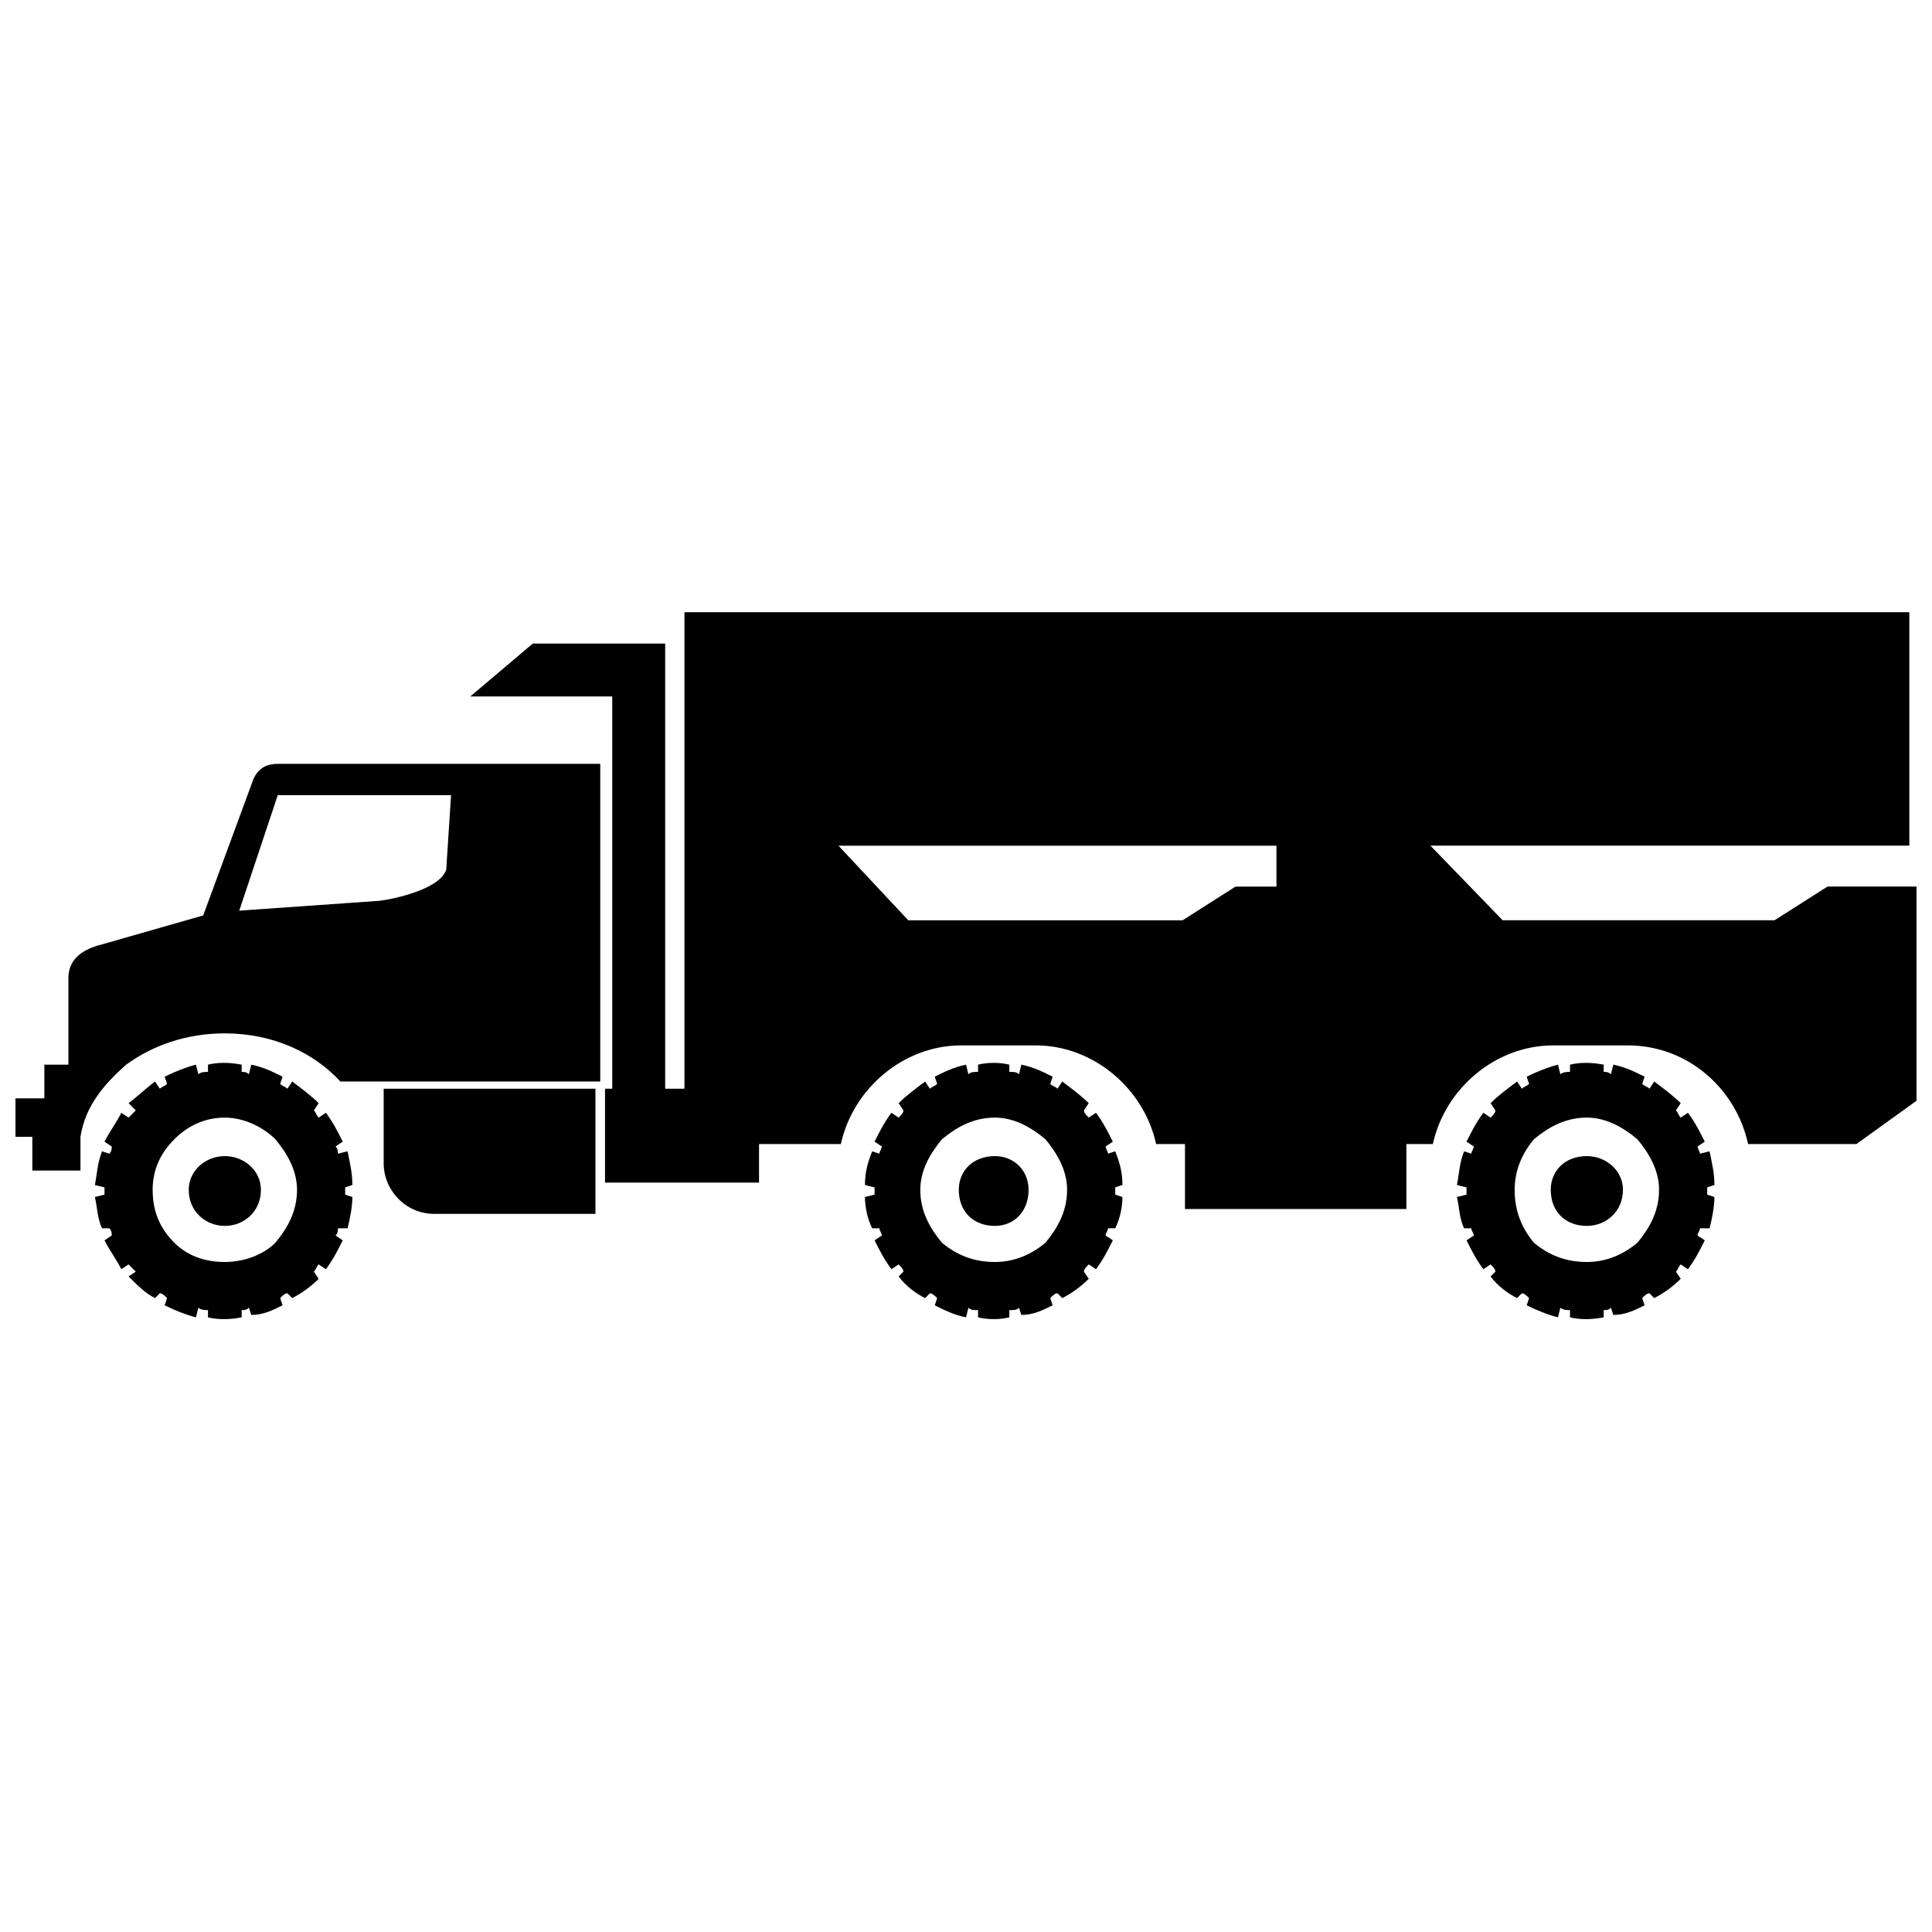 <?xml version="1.0" encoding="UTF-8"?>
<!-- Uploaded to: ICON Repo, www.iconrepo.com, Generator: ICON Repo Mixer Tools -->
<svg width="800px" height="800px" version="1.1" viewBox="144 144 512 512" xmlns="http://www.w3.org/2000/svg">
 <defs>
  <clipPath id="a">
   <path d="m148.09 306h503.81v188h-503.81z"/>
  </clipPath>
 </defs>
 <g clip-path="url(#a)">
  <path d="m523.08 368.11 19.133 19.77h72.062l14.031-8.93h23.598v56.758l-15.941 11.48h-28.699c-3.188-14.668-15.941-26.148-31.887-26.148h-19.77c-15.305 0-28.699 11.48-31.887 26.148h-7.016v17.219h-58.672v-17.219h-7.652c-3.188-14.668-16.582-26.148-31.887-26.148h-19.77c-15.305 0-28.699 11.48-31.887 26.148h-21.684v10.203h-40.816v-24.871h1.914v-103.95h-37.625l16.582-14.031h35.074v117.98h5.102v-126.27h324.61v61.859zm41.453 82.27c5.102 0 9.566 3.828 9.566 8.93 0 5.738-4.465 9.566-9.566 9.566-5.738 0-9.566-3.828-9.566-9.566 0-5.102 3.828-8.93 9.566-8.93zm4.465-22.32c0.637 0 1.277 0 1.914 0.637l0.637-2.551c3.188 0.637 5.738 1.914 8.289 3.188l-0.637 1.914c0.637 0.637 1.277 0.637 1.914 1.277l1.277-1.914c2.551 1.914 5.102 3.828 7.016 5.738l-1.277 1.914c0.637 0.637 0.637 1.277 1.277 1.914l1.914-1.277c1.914 2.551 3.188 5.102 4.465 7.652l-1.914 1.277c0 0.637 0.637 1.277 0.637 1.914l2.551-0.637c0.637 3.188 1.277 5.738 1.277 8.93l-1.914 0.637v1.914l1.914 0.637c0 2.551-0.637 5.738-1.277 8.289h-2.551c0 0.637-0.637 1.277-0.637 1.914l1.914 1.277c-1.277 2.551-2.551 5.102-4.465 7.652l-1.914-1.277c-0.637 0.637-0.637 1.277-1.277 1.914l1.277 1.914c-1.914 1.914-4.465 3.828-7.016 5.102l-1.277-1.277c-0.637 0-1.277 0.637-1.914 1.277l0.637 1.914c-2.551 1.277-5.102 2.551-8.289 2.551l-0.637-1.914c-0.637 0.637-1.277 0.637-1.914 0.637v1.914c-3.188 0.637-6.379 0.637-8.93 0v-1.914c-0.637 0-1.914 0-2.551-0.637l-0.637 2.551c-2.551-0.637-5.738-1.914-8.289-3.188l0.637-1.914c-0.637-0.637-1.277-1.277-1.914-1.277l-1.277 1.277c-2.551-1.277-5.102-3.188-7.016-5.738l1.277-1.277c0-0.637-0.637-1.277-1.277-1.914l-1.914 1.277c-1.914-2.551-3.188-5.102-4.465-7.652l1.914-1.277c0-0.637-0.637-1.277-0.637-1.914h-1.914c-1.277-2.551-1.277-5.738-1.914-8.289l2.551-0.637v-1.914l-2.551-0.637c0.637-3.188 0.637-5.738 1.914-8.93l1.914 0.637c0-0.637 0.637-1.277 0.637-1.914l-1.914-1.277c1.277-2.551 2.551-5.102 4.465-7.652l1.914 1.277c0.637-0.637 1.277-1.277 1.277-1.914l-1.277-1.914c1.914-1.914 4.465-3.828 7.016-5.738l1.277 1.914c0.637-0.637 1.277-0.637 1.914-1.277l-0.637-1.914c2.551-1.277 5.738-2.551 8.289-3.188l0.637 2.551c0.637-0.637 1.914-0.637 2.551-0.637v-1.914c2.551-0.637 5.738-0.637 8.93 0zm8.93 17.855c-3.828-3.188-8.289-5.738-13.391-5.738-5.738 0-10.203 2.551-14.031 5.738-3.188 3.828-5.102 8.289-5.102 13.391 0 5.738 1.914 10.203 5.102 14.031 3.828 3.188 8.289 5.102 14.031 5.102 5.102 0 9.566-1.914 13.391-5.102 3.188-3.828 5.738-8.289 5.738-14.031 0-5.102-2.551-9.566-5.738-13.391zm-170.27 4.465c5.102 0 8.93 3.828 8.93 8.93 0 5.738-3.828 9.566-8.93 9.566-5.738 0-9.566-3.828-9.566-9.566 0-5.102 3.828-8.93 9.566-8.93zm3.828-22.32c1.277 0 1.914 0 2.551 0.637l0.637-2.551c3.188 0.637 5.738 1.914 8.289 3.188l-0.637 1.914c0.637 0.637 1.277 0.637 1.914 1.277l1.277-1.914c2.551 1.914 5.102 3.828 7.016 5.738l-1.277 1.914c0 0.637 0.637 1.277 1.277 1.914l1.914-1.277c1.914 2.551 3.188 5.102 4.465 7.652l-1.914 1.277c0 0.637 0.637 1.277 0.637 1.914l1.914-0.637c1.277 3.188 1.914 5.738 1.914 8.93l-1.914 0.637v1.914l1.914 0.637c0 2.551-0.637 5.738-1.914 8.289h-1.914c0 0.637-0.637 1.277-0.637 1.914l1.914 1.277c-1.277 2.551-2.551 5.102-4.465 7.652l-1.914-1.277c-0.637 0.637-1.277 1.277-1.277 1.914l1.277 1.914c-1.914 1.914-4.465 3.828-7.016 5.102l-1.277-1.277c-0.637 0-1.277 0.637-1.914 1.277l0.637 1.914c-2.551 1.277-5.102 2.551-8.289 2.551l-0.637-1.914c-0.637 0.637-1.277 0.637-2.551 0.637v1.914c-2.551 0.637-5.738 0.637-8.289 0v-1.914c-1.277 0-1.914 0-2.551-0.637l-0.637 2.551c-3.188-0.637-5.738-1.914-8.289-3.188l0.637-1.914c-0.637-0.637-1.277-1.277-1.914-1.277l-1.277 1.277c-2.551-1.277-5.102-3.188-7.016-5.738l1.277-1.277c0-0.637-0.637-1.277-1.277-1.914l-1.914 1.277c-1.914-2.551-3.188-5.102-4.465-7.652l1.914-1.277c0-0.637-0.637-1.277-0.637-1.914h-1.914c-1.277-2.551-1.914-5.738-1.914-8.289l2.551-0.637v-1.914l-2.551-0.637c0-3.188 0.637-5.738 1.914-8.93l1.914 0.637c0-0.637 0.637-1.277 0.637-1.914l-1.914-1.277c1.277-2.551 2.551-5.102 4.465-7.652l1.914 1.277c0.637-0.637 1.277-1.277 1.277-1.914l-1.277-1.914c1.914-1.914 4.465-3.828 7.016-5.738l1.277 1.914c0.637-0.637 1.277-0.637 1.914-1.277l-0.637-1.914c2.551-1.277 5.102-2.551 8.289-3.188l0.637 2.551c0.637-0.637 1.277-0.637 2.551-0.637v-1.914c2.551-0.637 5.738-0.637 8.289 0zm9.566 17.855c-3.828-3.188-8.289-5.738-13.391-5.738-5.738 0-10.203 2.551-14.031 5.738-3.188 3.828-5.738 8.289-5.738 13.391 0 5.738 2.551 10.203 5.738 14.031 3.828 3.188 8.289 5.102 14.031 5.102 5.102 0 9.566-1.914 13.391-5.102 3.188-3.828 5.738-8.289 5.738-14.031 0-5.102-2.551-9.566-5.738-13.391zm-217.47 4.465c5.102 0 9.566 3.828 9.566 8.93 0 5.738-4.465 9.566-9.566 9.566-5.102 0-9.566-3.828-9.566-9.566 0-5.102 4.465-8.93 9.566-8.93zm4.465-22.32c0.637 0 1.277 0 1.914 0.637l0.637-2.551c3.188 0.637 5.738 1.914 8.289 3.188l-0.637 1.914c0.637 0.637 1.277 0.637 1.914 1.277l1.277-1.914c2.551 1.914 5.102 3.828 7.016 5.738l-1.277 1.914c0.637 0.637 0.637 1.277 1.277 1.914l1.914-1.277c1.914 2.551 3.188 5.102 4.465 7.652l-1.914 1.277c0.637 0.637 0.637 1.277 0.637 1.914l2.551-0.637c0.637 3.188 1.277 5.738 1.277 8.93l-1.914 0.637v1.914l1.914 0.637c0 2.551-0.637 5.738-1.277 8.289h-2.551c0 0.637 0 1.277-0.637 1.914l1.914 1.277c-1.277 2.551-2.551 5.102-4.465 7.652l-1.914-1.277c-0.637 0.637-0.637 1.277-1.277 1.914l1.277 1.914c-1.914 1.914-4.465 3.828-7.016 5.102l-1.277-1.277c-0.637 0-1.277 0.637-1.914 1.277l0.637 1.914c-2.551 1.277-5.102 2.551-8.289 2.551l-0.637-1.914c-0.637 0.637-1.277 0.637-1.914 0.637v1.914c-3.188 0.637-6.379 0.637-8.93 0v-1.914c-0.637 0-1.914 0-2.551-0.637l-0.637 2.551c-2.551-0.637-5.738-1.914-8.289-3.188l0.637-1.914c-0.637-0.637-1.277-1.277-1.914-1.277l-1.277 1.277c-2.551-1.277-4.465-3.188-7.016-5.738l1.914-1.277-1.914-1.914-1.914 1.277c-1.277-2.551-3.188-5.102-4.465-7.652l1.914-1.277c0-0.637 0-1.277-0.637-1.914h-1.914c-1.277-2.551-1.277-5.738-1.914-8.289l2.551-0.637v-1.914l-2.551-0.637c0.637-3.188 0.637-5.738 1.914-8.93l1.914 0.637c0.637-0.637 0.637-1.277 0.637-1.914l-1.914-1.277c1.277-2.551 3.188-5.102 4.465-7.652l1.914 1.277 1.914-1.914-1.914-1.914c2.551-1.914 4.465-3.828 7.016-5.738l1.277 1.914c0.637-0.637 1.277-0.637 1.914-1.277l-0.637-1.914c2.551-1.277 5.738-2.551 8.289-3.188l0.637 2.551c0.637-0.637 1.914-0.637 2.551-0.637v-1.914c2.551-0.637 5.738-0.637 8.93 0zm8.93 17.855c-3.188-3.188-8.289-5.738-13.391-5.738-5.738 0-10.203 2.551-13.391 5.738-3.828 3.828-5.738 8.289-5.738 13.391 0 5.738 1.914 10.203 5.738 14.031 3.188 3.188 7.652 5.102 13.391 5.102 5.102 0 10.203-1.914 13.391-5.102 3.188-3.828 5.738-8.289 5.738-14.031 0-5.102-2.551-9.566-5.738-13.391zm-61.223-19.77h6.379v-22.957c0-5.102 3.828-7.652 8.93-8.93l26.785-7.652 13.391-36.352c1.277-2.551 3.188-3.828 6.379-3.828h85.457v84.18h-68.875c-7.016-7.652-17.855-12.754-30.609-12.754-10.203 0-19.133 3.188-26.148 8.289-5.738 5.102-10.84 10.84-12.117 19.133v8.93h-12.754v-8.93h-4.465v-10.203h7.652v-8.93zm89.922 6.379h56.121v33.164h-42.727c-7.652 0-13.391-6.379-13.391-13.391v-19.77zm-28.059-77.805h45.918l-1.277 19.77c-1.914 5.738-16.582 8.289-18.496 8.289l-36.352 2.551 10.203-30.609zm264.66 24.234v-10.84h-116.07l18.496 19.77h72.703l14.031-8.93h10.84z" fill-rule="evenodd"/>
 </g>
</svg>